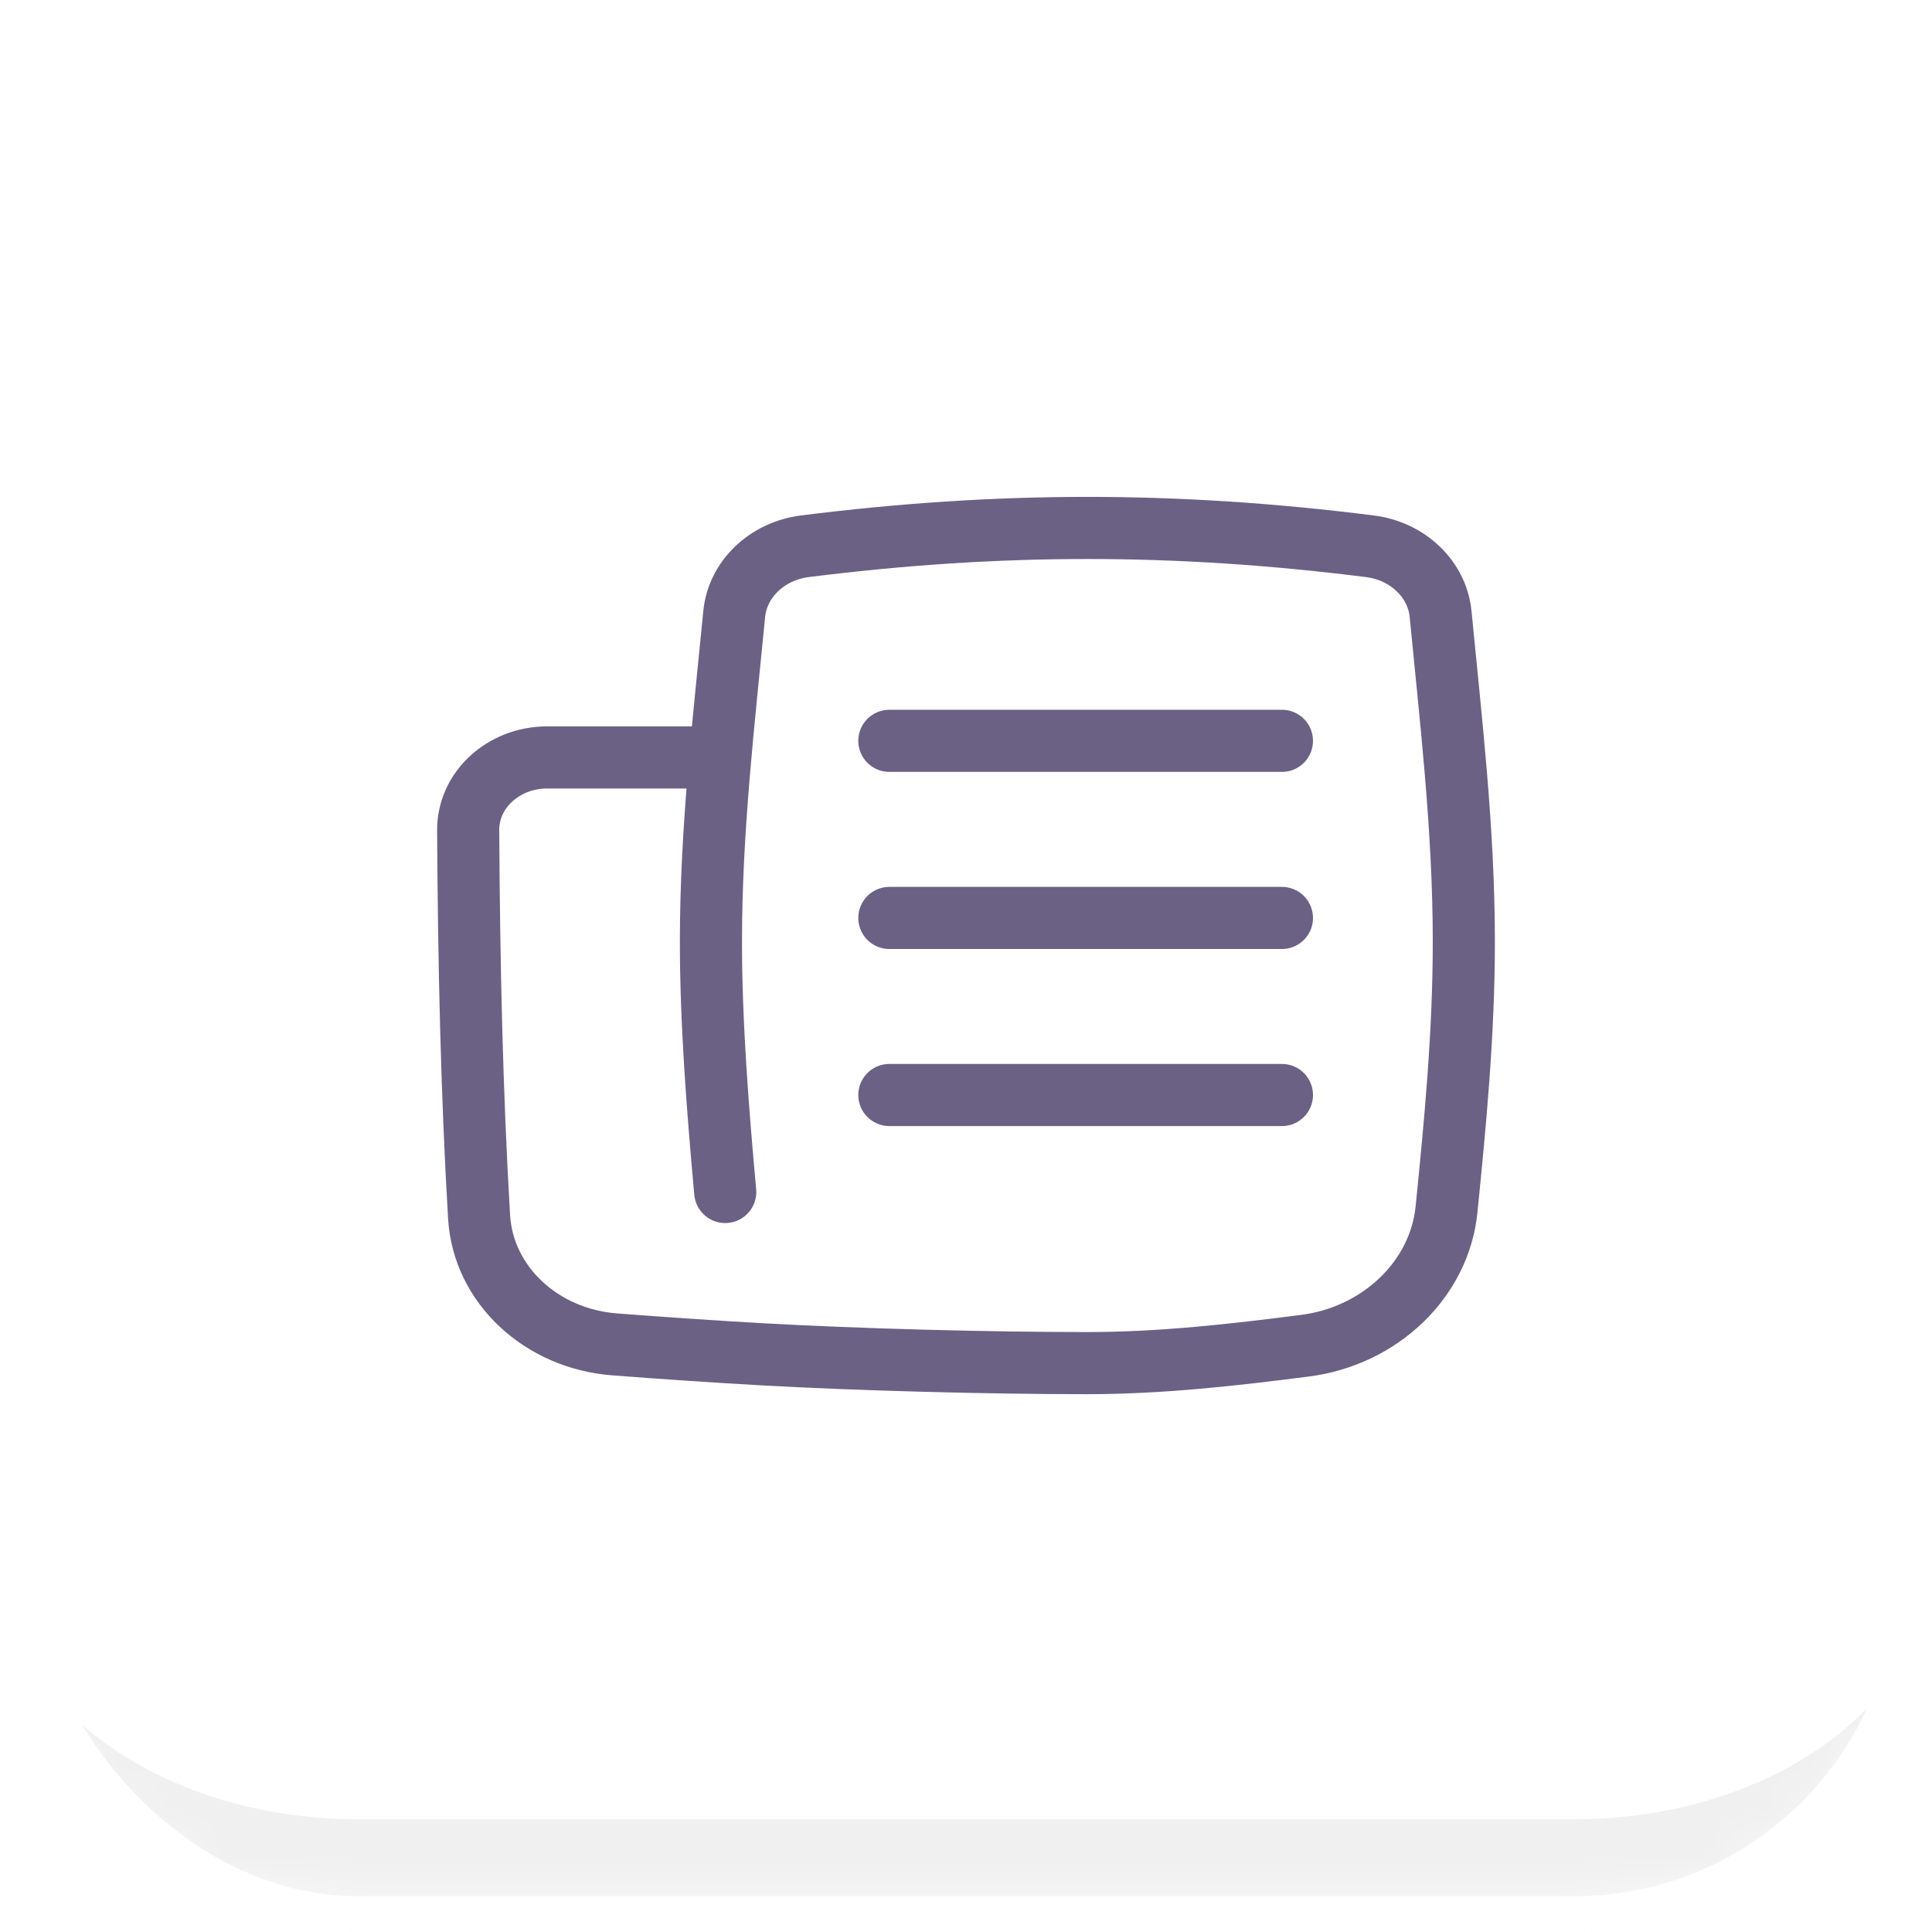 <svg xmlns="http://www.w3.org/2000/svg" width="40" height="40" viewBox="0 0 40 40" fill="none"><g clip-path="url(#clip0_3003_12090)"><rect width="40" height="40" rx="7.407" fill="url(#paint0_linear_3003_12090)"></rect><path d="M15.015 24.679C14.859 22.966 14.719 21.177 14.719 19.499C14.719 17.159 14.991 14.885 15.201 12.713C15.271 11.991 15.882 11.408 16.663 11.31C20.681 10.804 24.346 10.804 28.363 11.31C29.145 11.408 29.756 11.991 29.826 12.713C30.035 14.885 30.307 17.159 30.307 19.499C30.307 21.396 30.129 23.248 29.949 25.038C29.805 26.484 28.578 27.662 27.015 27.862C25.555 28.049 24.05 28.222 22.513 28.222C20.482 28.222 17.757 28.151 15.76 28.038C14.748 27.981 13.736 27.911 12.725 27.834C11.203 27.717 10.003 26.597 9.919 25.195C9.766 22.629 9.708 19.878 9.693 17.189C9.688 16.357 10.422 15.682 11.327 15.682H14.912" stroke="#6B6185" stroke-width="1.286" stroke-linecap="round" stroke-linejoin="round"></path><path d="M18.413 22.671H26.541" stroke="#6B6185" stroke-width="1.286" stroke-linecap="round" stroke-linejoin="round"></path><path d="M18.413 19.005H26.541" stroke="#6B6185" stroke-width="1.286" stroke-linecap="round" stroke-linejoin="round"></path><path d="M18.413 15.338H26.541" stroke="#6B6185" stroke-width="1.286" stroke-linecap="round" stroke-linejoin="round"></path><g filter="url(#filter0_d_3003_12090)"><mask id="path-7-inside-1_3003_12090" fill="white"><path d="M0 7.074C0 2.983 3.316 -0.333 7.407 -0.333H32.593C36.684 -0.333 40 2.983 40 7.074V32.259C40 36.35 36.684 39.666 32.593 39.666H7.407C3.316 39.666 0 36.35 0 32.259V7.074Z"></path></mask><path d="M0 -0.333H40H0ZM40 32.259C40 37.455 35.788 41.666 30.593 41.666H9.407C4.212 41.666 0 37.455 0 32.259V32.259C0 35.245 3.316 37.666 7.407 37.666H32.593C36.684 37.666 40 35.245 40 32.259V32.259ZM0 39.666V-0.333V39.666ZM40 -0.333V39.666V-0.333Z" fill="#F0F0F0" mask="url(#path-7-inside-1_3003_12090)"></path></g></g><rect x="0.37" y="0.37" width="39.259" height="39.259" rx="7.037" stroke="white" stroke-width="0.741"></rect><defs><filter id="filter0_d_3003_12090" x="0" y="-0.333" width="40" height="41.481" filterUnits="userSpaceOnUse" color-interpolation-filters="sRGB"></filter><linearGradient id="paint0_linear_3003_12090" x1="20" y1="0" x2="20" y2="40" gradientUnits="userSpaceOnUse"><stop stop-color="white" stop-opacity="0"></stop><stop offset="1" stop-color="white"></stop></linearGradient><clipPath id="clip0_3003_12090"><rect width="40" height="40" rx="7.407" fill="white"></rect></clipPath></defs></svg>